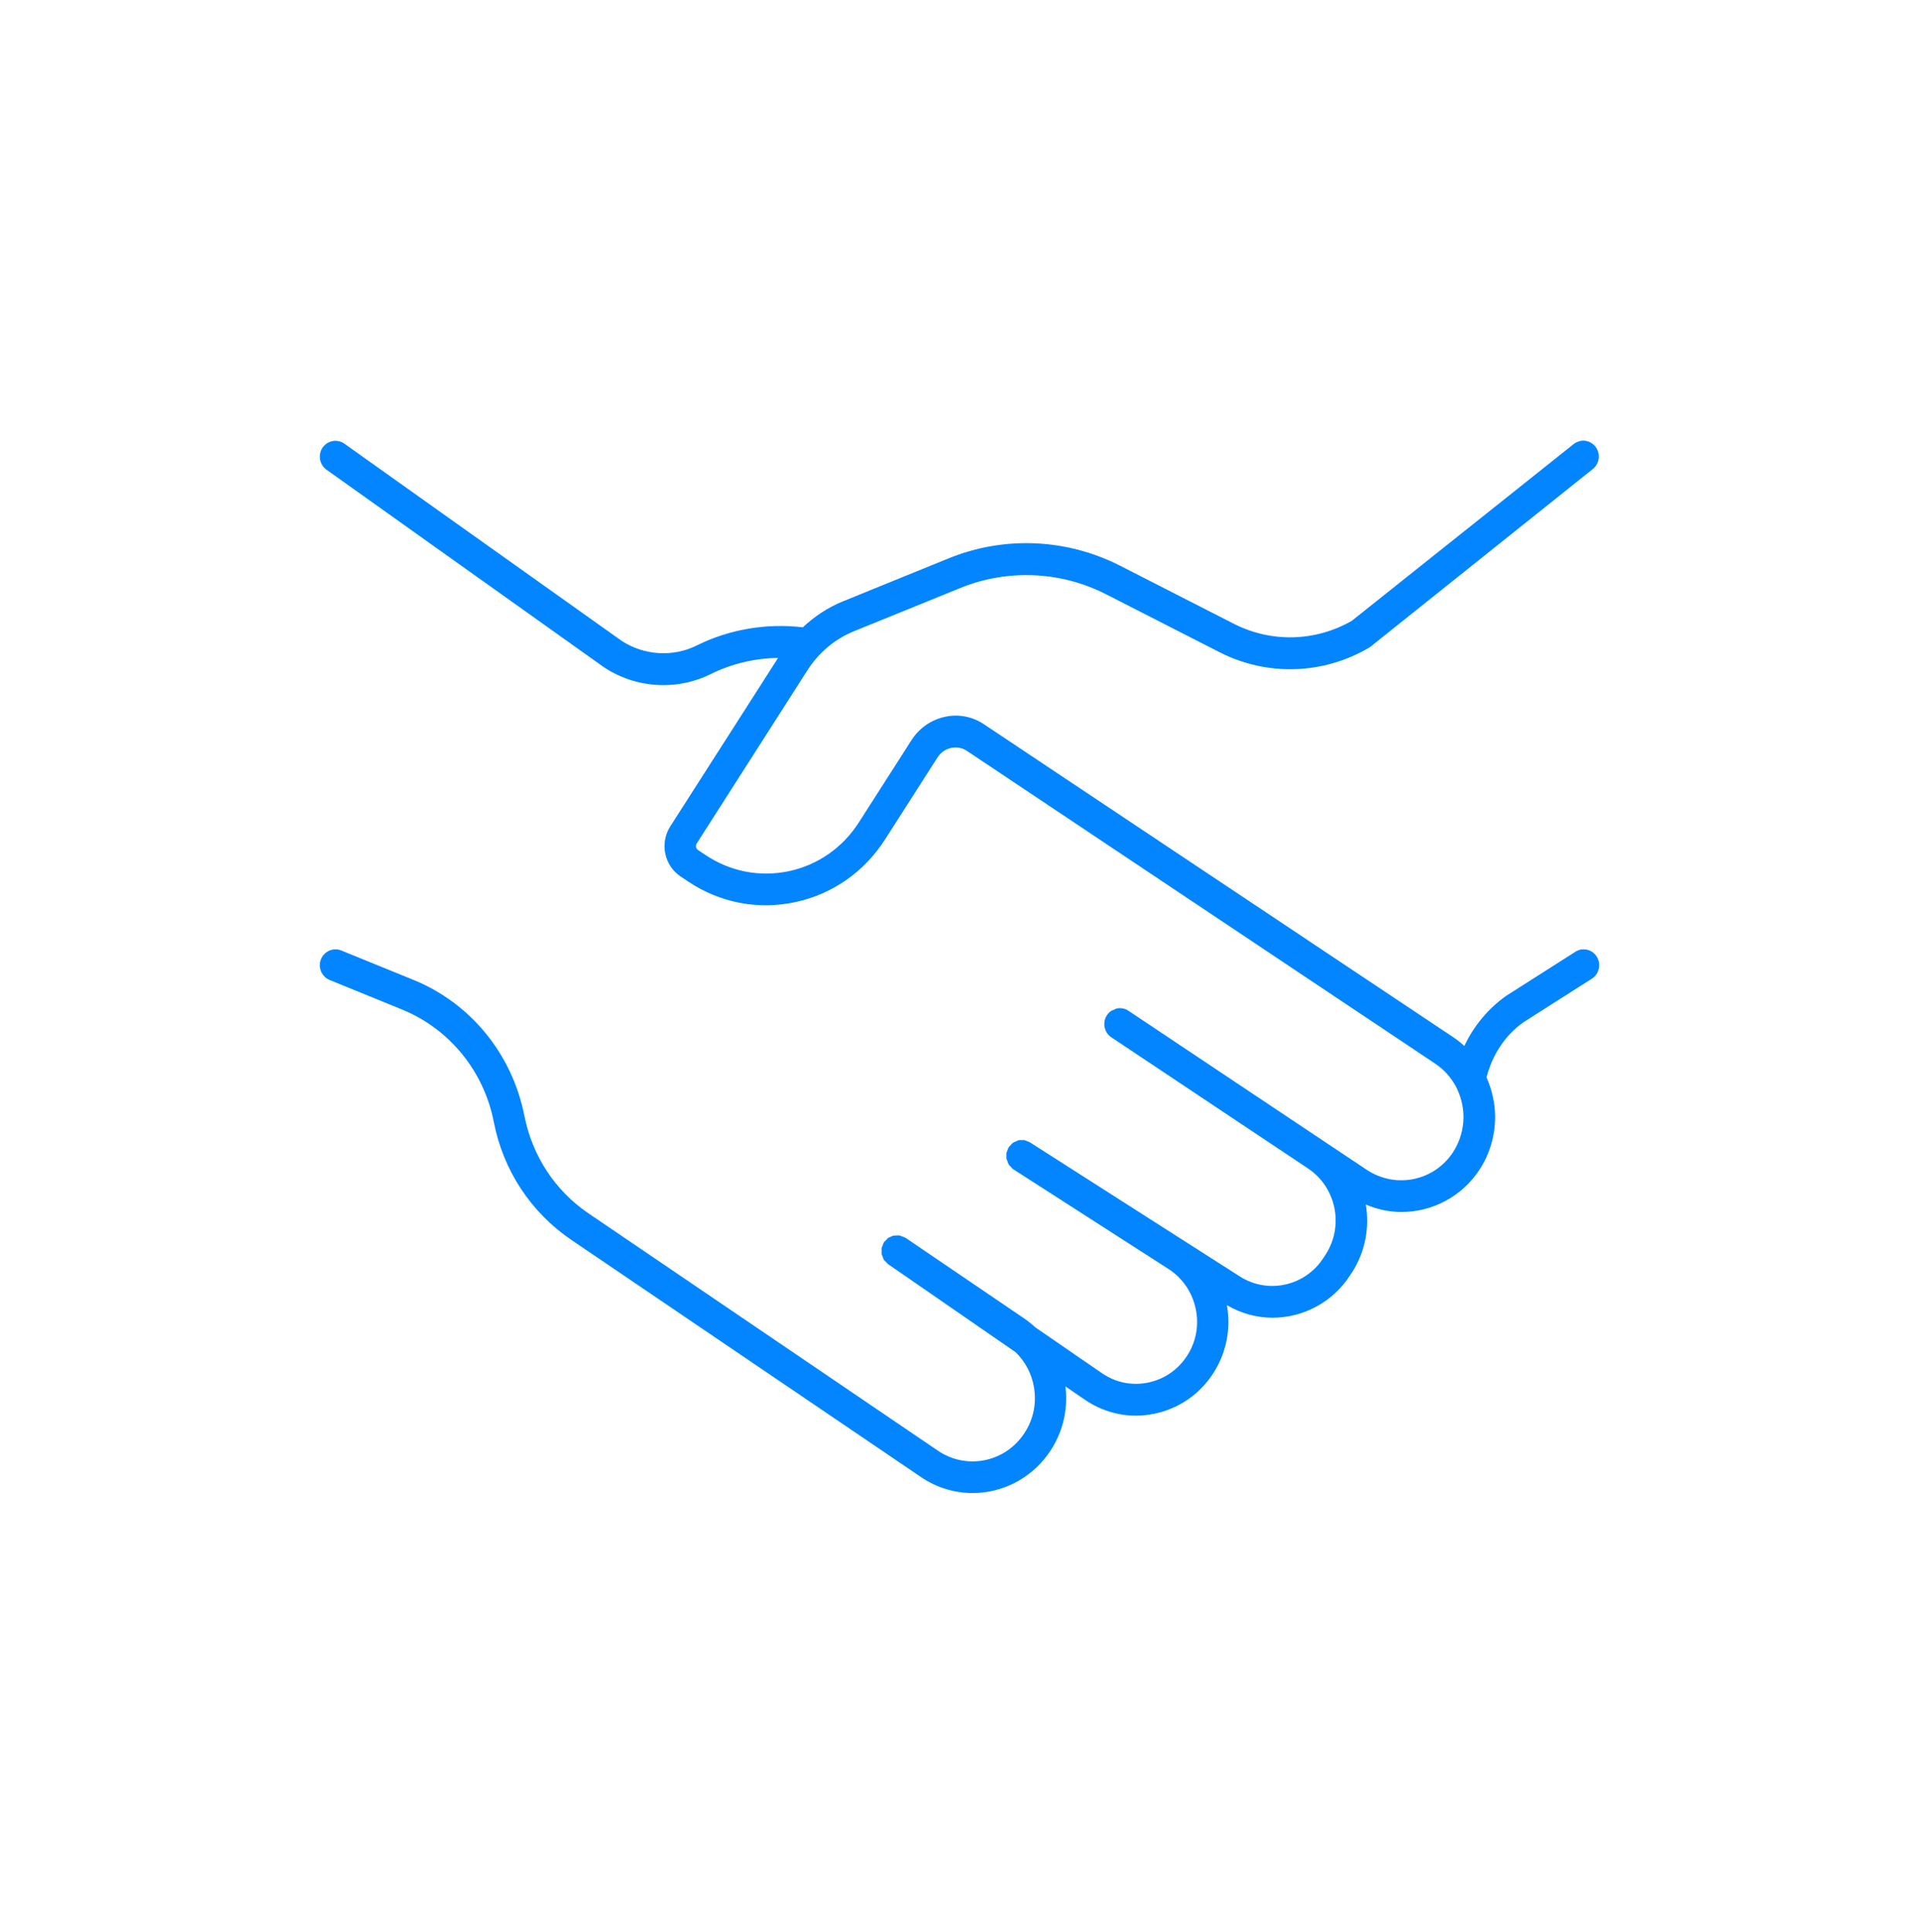 <?xml version="1.0" encoding="UTF-8"?>
<svg xmlns="http://www.w3.org/2000/svg" width="150" height="151" viewBox="0 0 150 151" fill="none">
  <path d="M124.817 74.79C125.17 75.372 124.998 76.144 124.426 76.503L119.062 79.919C117.648 80.924 116.638 82.467 116.195 84.218C116.623 85.189 116.866 86.242 116.866 87.309C116.866 88.765 116.452 90.168 115.685 91.371C114.294 93.545 111.94 94.739 109.549 94.739C108.611 94.739 107.658 94.54 106.757 94.156C107.048 95.923 106.734 97.796 105.709 99.412L105.538 99.674C104.161 101.823 101.832 103.003 99.464 103.003C98.244 103.003 97.025 102.677 95.9 102.022C96.229 103.871 95.862 105.735 94.852 107.316C93.79 108.981 92.147 110.111 90.231 110.509C89.755 110.606 89.269 110.66 88.793 110.66C87.364 110.66 85.977 110.223 84.767 109.393L83.281 108.374C83.514 110.286 83.024 112.174 81.88 113.727C80.451 115.663 78.26 116.706 76.026 116.706C74.635 116.706 73.22 116.298 71.976 115.449L44.656 96.917C41.498 94.768 39.34 91.502 38.596 87.698C37.815 83.699 35.119 80.419 31.413 78.905L25.767 76.605C25.143 76.343 24.838 75.624 25.086 74.989C25.343 74.353 26.048 74.043 26.672 74.295L32.318 76.595C36.796 78.42 40.035 82.399 40.988 87.217C41.612 90.362 43.389 93.079 46.014 94.855L73.321 113.402C75.469 114.858 78.37 114.358 79.919 112.247C80.738 111.141 81.052 109.787 80.819 108.433C80.638 107.365 80.138 106.434 79.39 105.701L69.438 98.83C69.367 98.781 69.329 98.718 69.267 98.655C69.205 98.592 69.143 98.558 69.095 98.48C69.047 98.408 69.033 98.32 69 98.243C68.976 98.18 68.938 98.107 68.914 98.044C68.9 97.956 68.914 97.869 68.914 97.782C68.914 97.709 68.9 97.646 68.914 97.568C68.928 97.481 68.976 97.408 69.009 97.321C69.033 97.248 69.047 97.17 69.095 97.107C69.133 97.044 69.19 97.01 69.243 96.957C69.305 96.894 69.367 96.806 69.438 96.758C69.486 96.734 69.533 96.719 69.586 96.695C69.681 96.646 69.767 96.598 69.876 96.583C69.915 96.569 69.962 96.583 70 96.583C70.11 96.569 70.234 96.559 70.343 96.583C70.405 96.598 70.467 96.632 70.524 96.656C70.61 96.695 70.705 96.704 70.781 96.767H70.796L80.066 103.066C80.371 103.28 80.652 103.503 80.919 103.75L86.116 107.327C87.188 108.074 88.484 108.331 89.737 108.074C91.004 107.812 92.09 107.069 92.8 105.963C93.505 104.857 93.739 103.551 93.457 102.275C93.176 100.994 92.433 99.902 91.338 99.194L79.213 91.405C79.128 91.357 79.08 91.279 79.018 91.206C78.971 91.158 78.909 91.119 78.871 91.056C78.809 90.969 78.785 90.871 78.747 90.77C78.723 90.721 78.699 90.673 78.685 90.619C78.661 90.522 78.671 90.406 78.671 90.309C78.671 90.26 78.656 90.197 78.671 90.148C78.685 90.052 78.732 89.964 78.766 89.877C78.79 89.814 78.804 89.751 78.837 89.692C78.885 89.62 78.947 89.566 79.009 89.508C79.056 89.445 79.104 89.382 79.166 89.333C79.237 89.285 79.323 89.26 79.409 89.222C79.471 89.197 79.533 89.159 79.59 89.134C79.7 89.11 79.823 89.12 79.933 89.12C79.971 89.12 80.019 89.105 80.057 89.12C80.152 89.134 80.252 89.193 80.347 89.231C80.395 89.256 80.457 89.256 80.504 89.294L80.528 89.309L96.92 99.781C99.116 101.183 102.041 100.528 103.456 98.315L103.628 98.053C105.067 95.816 104.447 92.798 102.237 91.332L86.868 81.084C86.306 80.71 86.149 79.939 86.516 79.371C86.611 79.221 86.725 79.109 86.859 79.022C86.906 78.983 86.954 78.983 87.006 78.959C87.102 78.91 87.187 78.862 87.287 78.832C87.592 78.769 87.921 78.818 88.202 79.007L106.872 91.468C109.163 92.948 112.15 92.288 113.603 90.027C114.118 89.221 114.394 88.275 114.394 87.319C114.394 86.484 114.184 85.655 113.799 84.922C113.408 84.204 112.87 83.607 112.203 83.156L75.592 58.703C75.225 58.456 74.772 58.368 74.334 58.465C73.896 58.562 73.529 58.825 73.286 59.198L69.175 65.623C67.555 68.156 65.064 69.898 62.148 70.519C59.247 71.14 56.284 70.568 53.807 68.918L53.197 68.51C51.916 67.651 51.563 65.899 52.392 64.599L60.819 51.429C59.004 51.453 57.199 51.875 55.565 52.685C54.393 53.268 53.126 53.554 51.858 53.554C50.225 53.554 48.6 53.083 47.2 52.152L25.52 36.715C24.972 36.318 24.838 35.546 25.215 34.988C25.605 34.43 26.363 34.294 26.911 34.678L48.572 50.079C50.316 51.234 52.598 51.394 54.498 50.438C57.033 49.181 59.948 48.701 62.754 49.036C63.655 48.191 64.693 47.497 65.851 47.022L74.154 43.644C78.494 41.878 83.372 42.092 87.545 44.217L96.424 48.749C99.364 50.253 102.813 50.166 105.666 48.526L123.007 34.711C123.545 34.289 124.298 34.386 124.713 34.924C125.127 35.458 125.032 36.239 124.503 36.662L107.119 50.555C107.072 50.594 107.024 50.628 106.972 50.652C103.385 52.739 99.031 52.865 95.338 50.987L86.459 46.455C82.91 44.64 78.751 44.465 75.068 45.96L66.765 49.337C65.264 49.944 64.007 51.001 63.121 52.38L54.45 65.947C54.355 66.108 54.388 66.321 54.546 66.433L55.155 66.84C57.094 68.131 59.4 68.577 61.667 68.097C63.935 67.612 65.874 66.258 67.141 64.273L71.252 57.848C71.848 56.917 72.777 56.271 73.849 56.034C74.921 55.796 76.021 56.009 76.936 56.63L113.56 81.053C113.879 81.267 114.184 81.499 114.46 81.762C115.194 80.209 116.304 78.855 117.719 77.85L123.145 74.395C123.707 74.032 124.459 74.206 124.817 74.789L124.817 74.79Z" fill="#0285FF"></path>
</svg>
